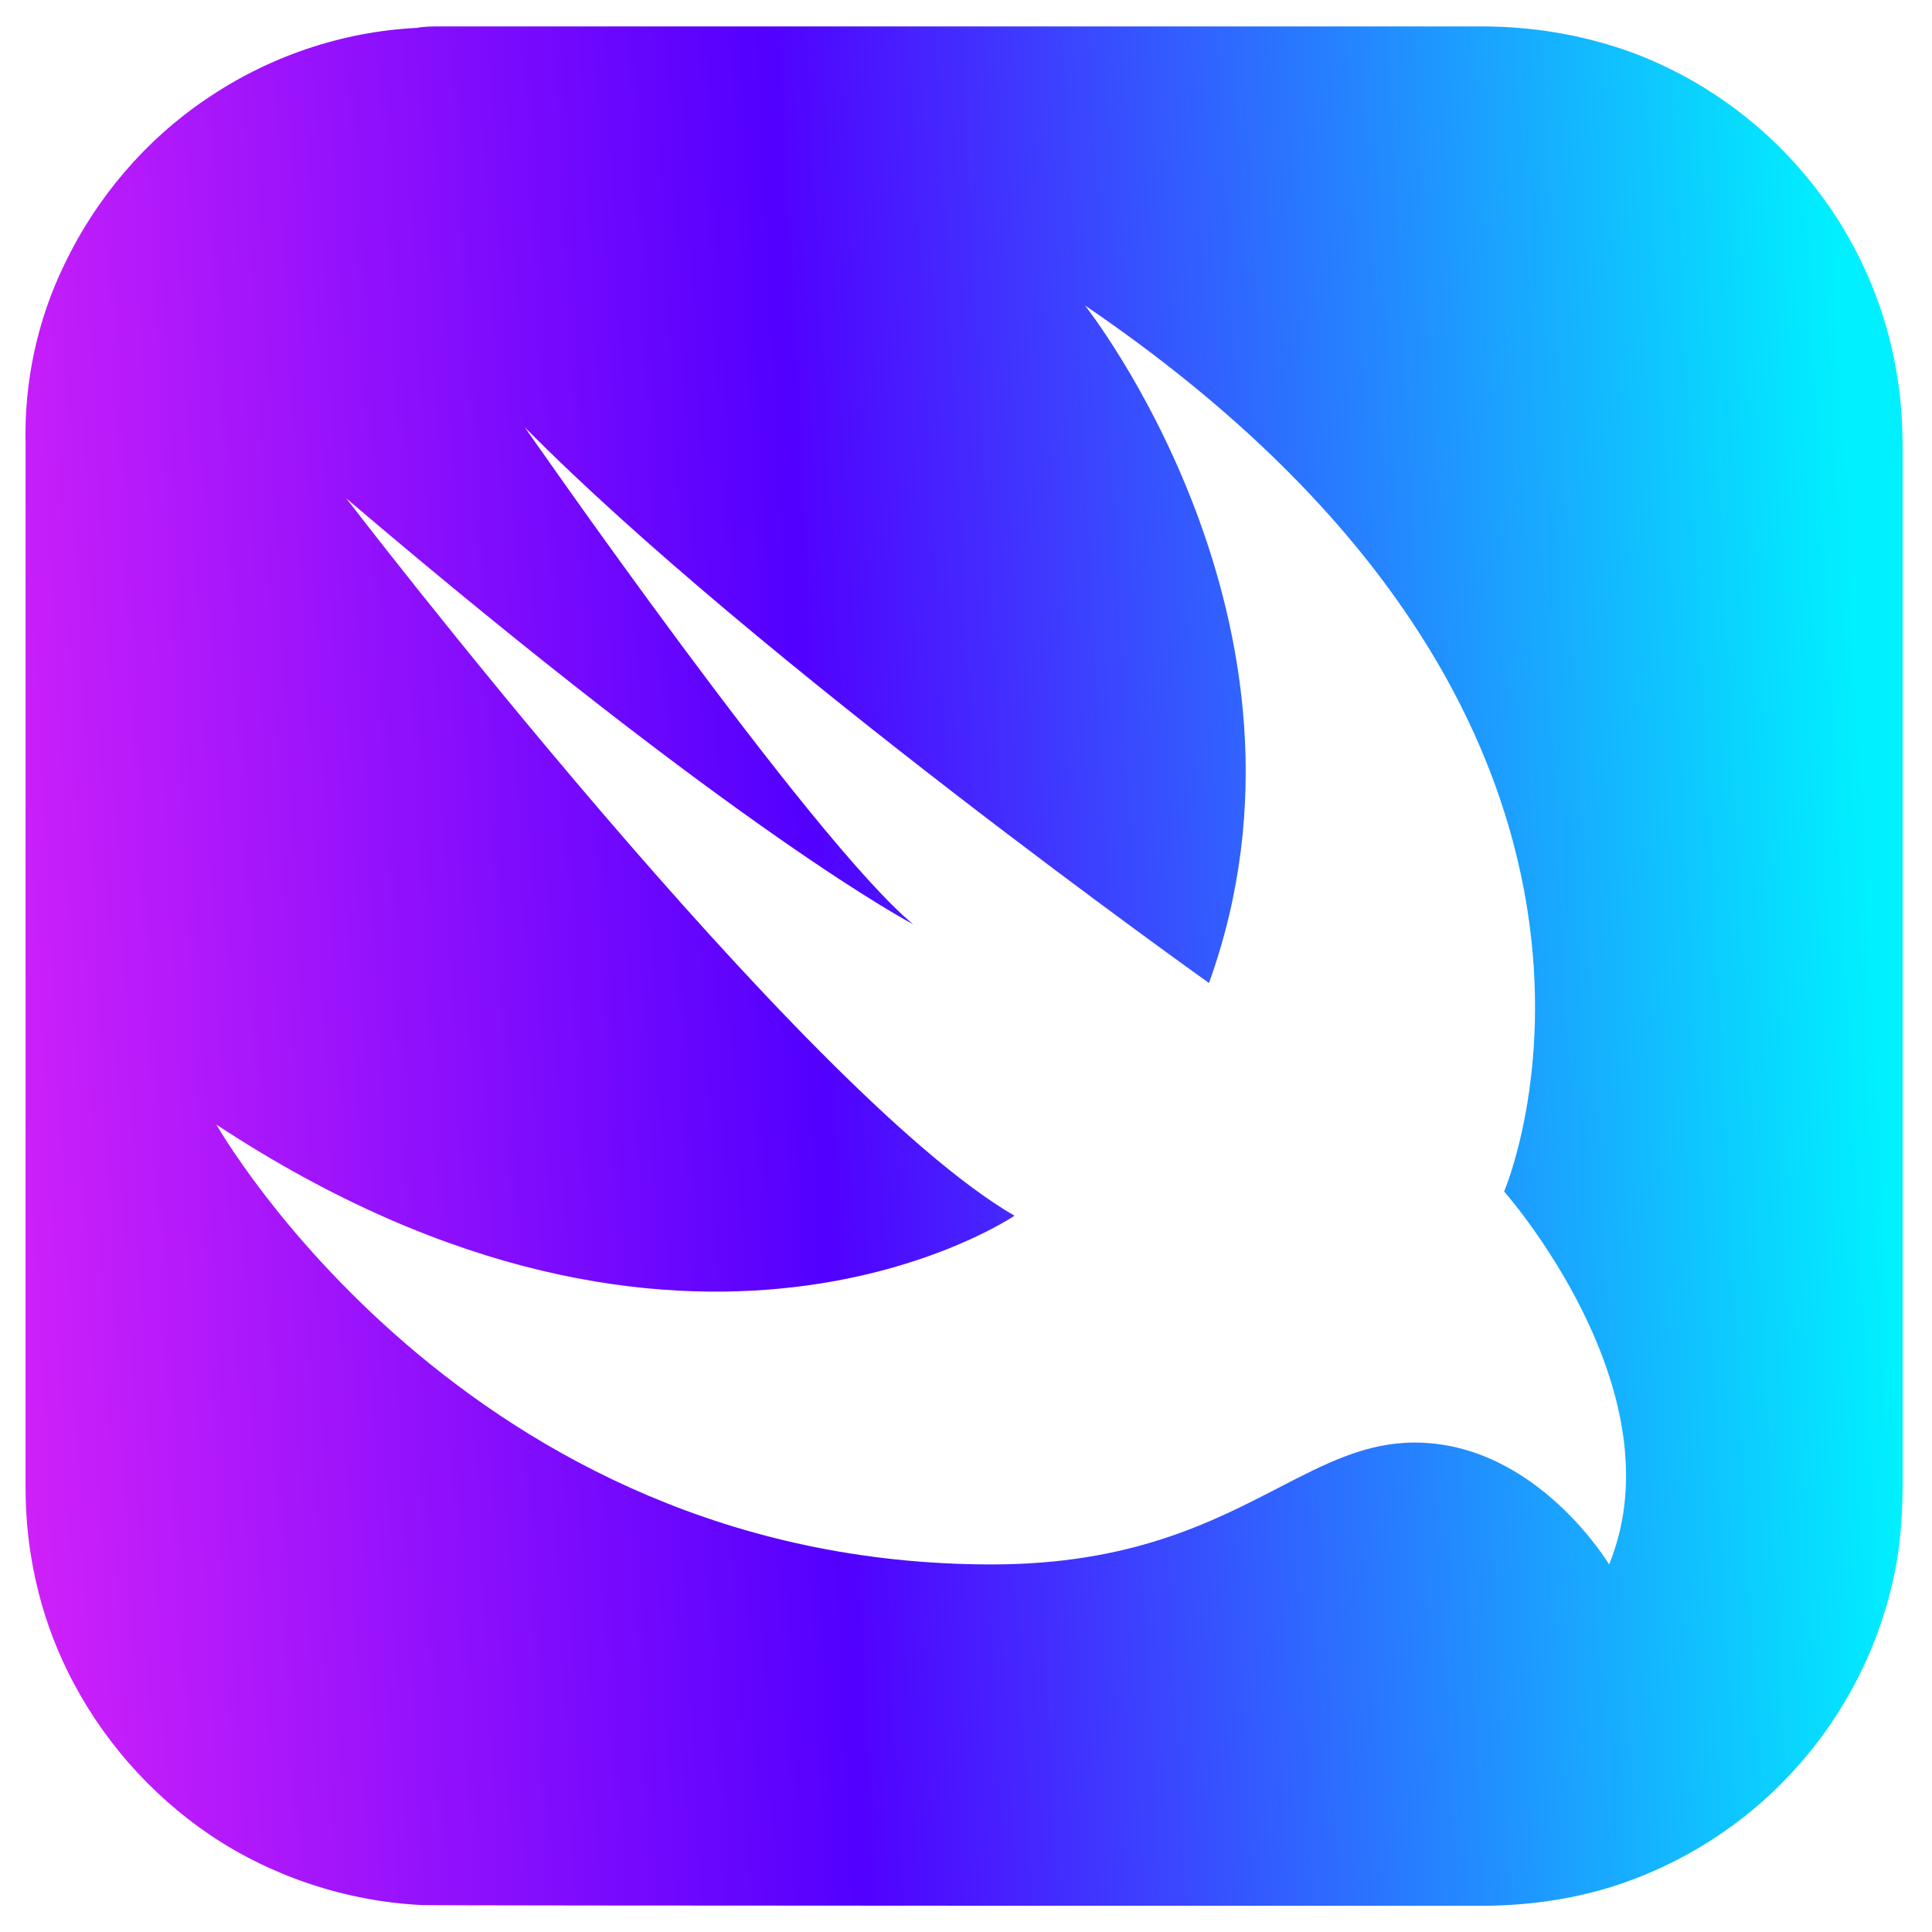 <svg width="83" height="83" viewBox="0 0 83 83" fill="none" xmlns="http://www.w3.org/2000/svg">
<path fill-rule="evenodd" clip-rule="evenodd" d="M63.64 1.135H18.918C18.571 1.135 18.224 1.135 17.909 1.198C14.692 1.356 11.538 2.428 8.857 4.257C6.239 6.023 4.126 8.515 2.77 11.353C1.603 13.75 1.035 16.399 1.098 19.08V63.928C1.098 66.641 1.698 69.353 2.896 71.782C4.284 74.62 6.429 77.08 9.046 78.846C11.727 80.644 14.912 81.685 18.129 81.843C18.792 81.874 62.757 81.874 63.608 81.874C65.532 81.874 67.425 81.622 69.254 81.054C72.25 80.108 75.025 78.342 77.138 75.976C79.283 73.611 80.766 70.678 81.396 67.555C81.68 66.199 81.743 64.78 81.743 63.392V19.774C81.743 18.607 81.712 17.44 81.522 16.273C81.049 13.12 79.693 10.092 77.643 7.632C75.625 5.172 72.944 3.279 69.979 2.207C67.929 1.482 65.816 1.135 63.64 1.135ZM64.618 51.187C64.618 51.187 73.228 31.223 46.609 13.12C46.609 13.12 57.49 26.839 51.939 42.23C51.939 42.23 32.385 28.321 22.545 18.355C22.545 18.355 34.845 36.08 39.229 39.707C39.229 39.707 31.88 35.891 14.881 21.414C14.881 21.414 34.403 46.898 43.581 52.228C43.581 52.228 29.673 61.721 9.299 48.317C9.299 48.317 19.99 67.209 42.603 67.209C48.56 67.209 52.043 65.407 54.923 63.918C56.953 62.868 58.684 61.973 60.77 61.973C66.005 61.973 69.128 67.209 69.128 67.209C72.187 59.734 64.618 51.187 64.618 51.187Z" fill="url(#paint0_linear_52_448)"/>
<defs>
<linearGradient id="paint0_linear_52_448" x1="77.324" y1="-18.438" x2="-16.557" y2="-13.571" gradientUnits="userSpaceOnUse">
<stop stop-color="#00F0FF"/>
<stop offset="0.482" stop-color="#5200FF"/>
<stop offset="1" stop-color="#FF2DF7"/>
</linearGradient>
</defs>
</svg>
